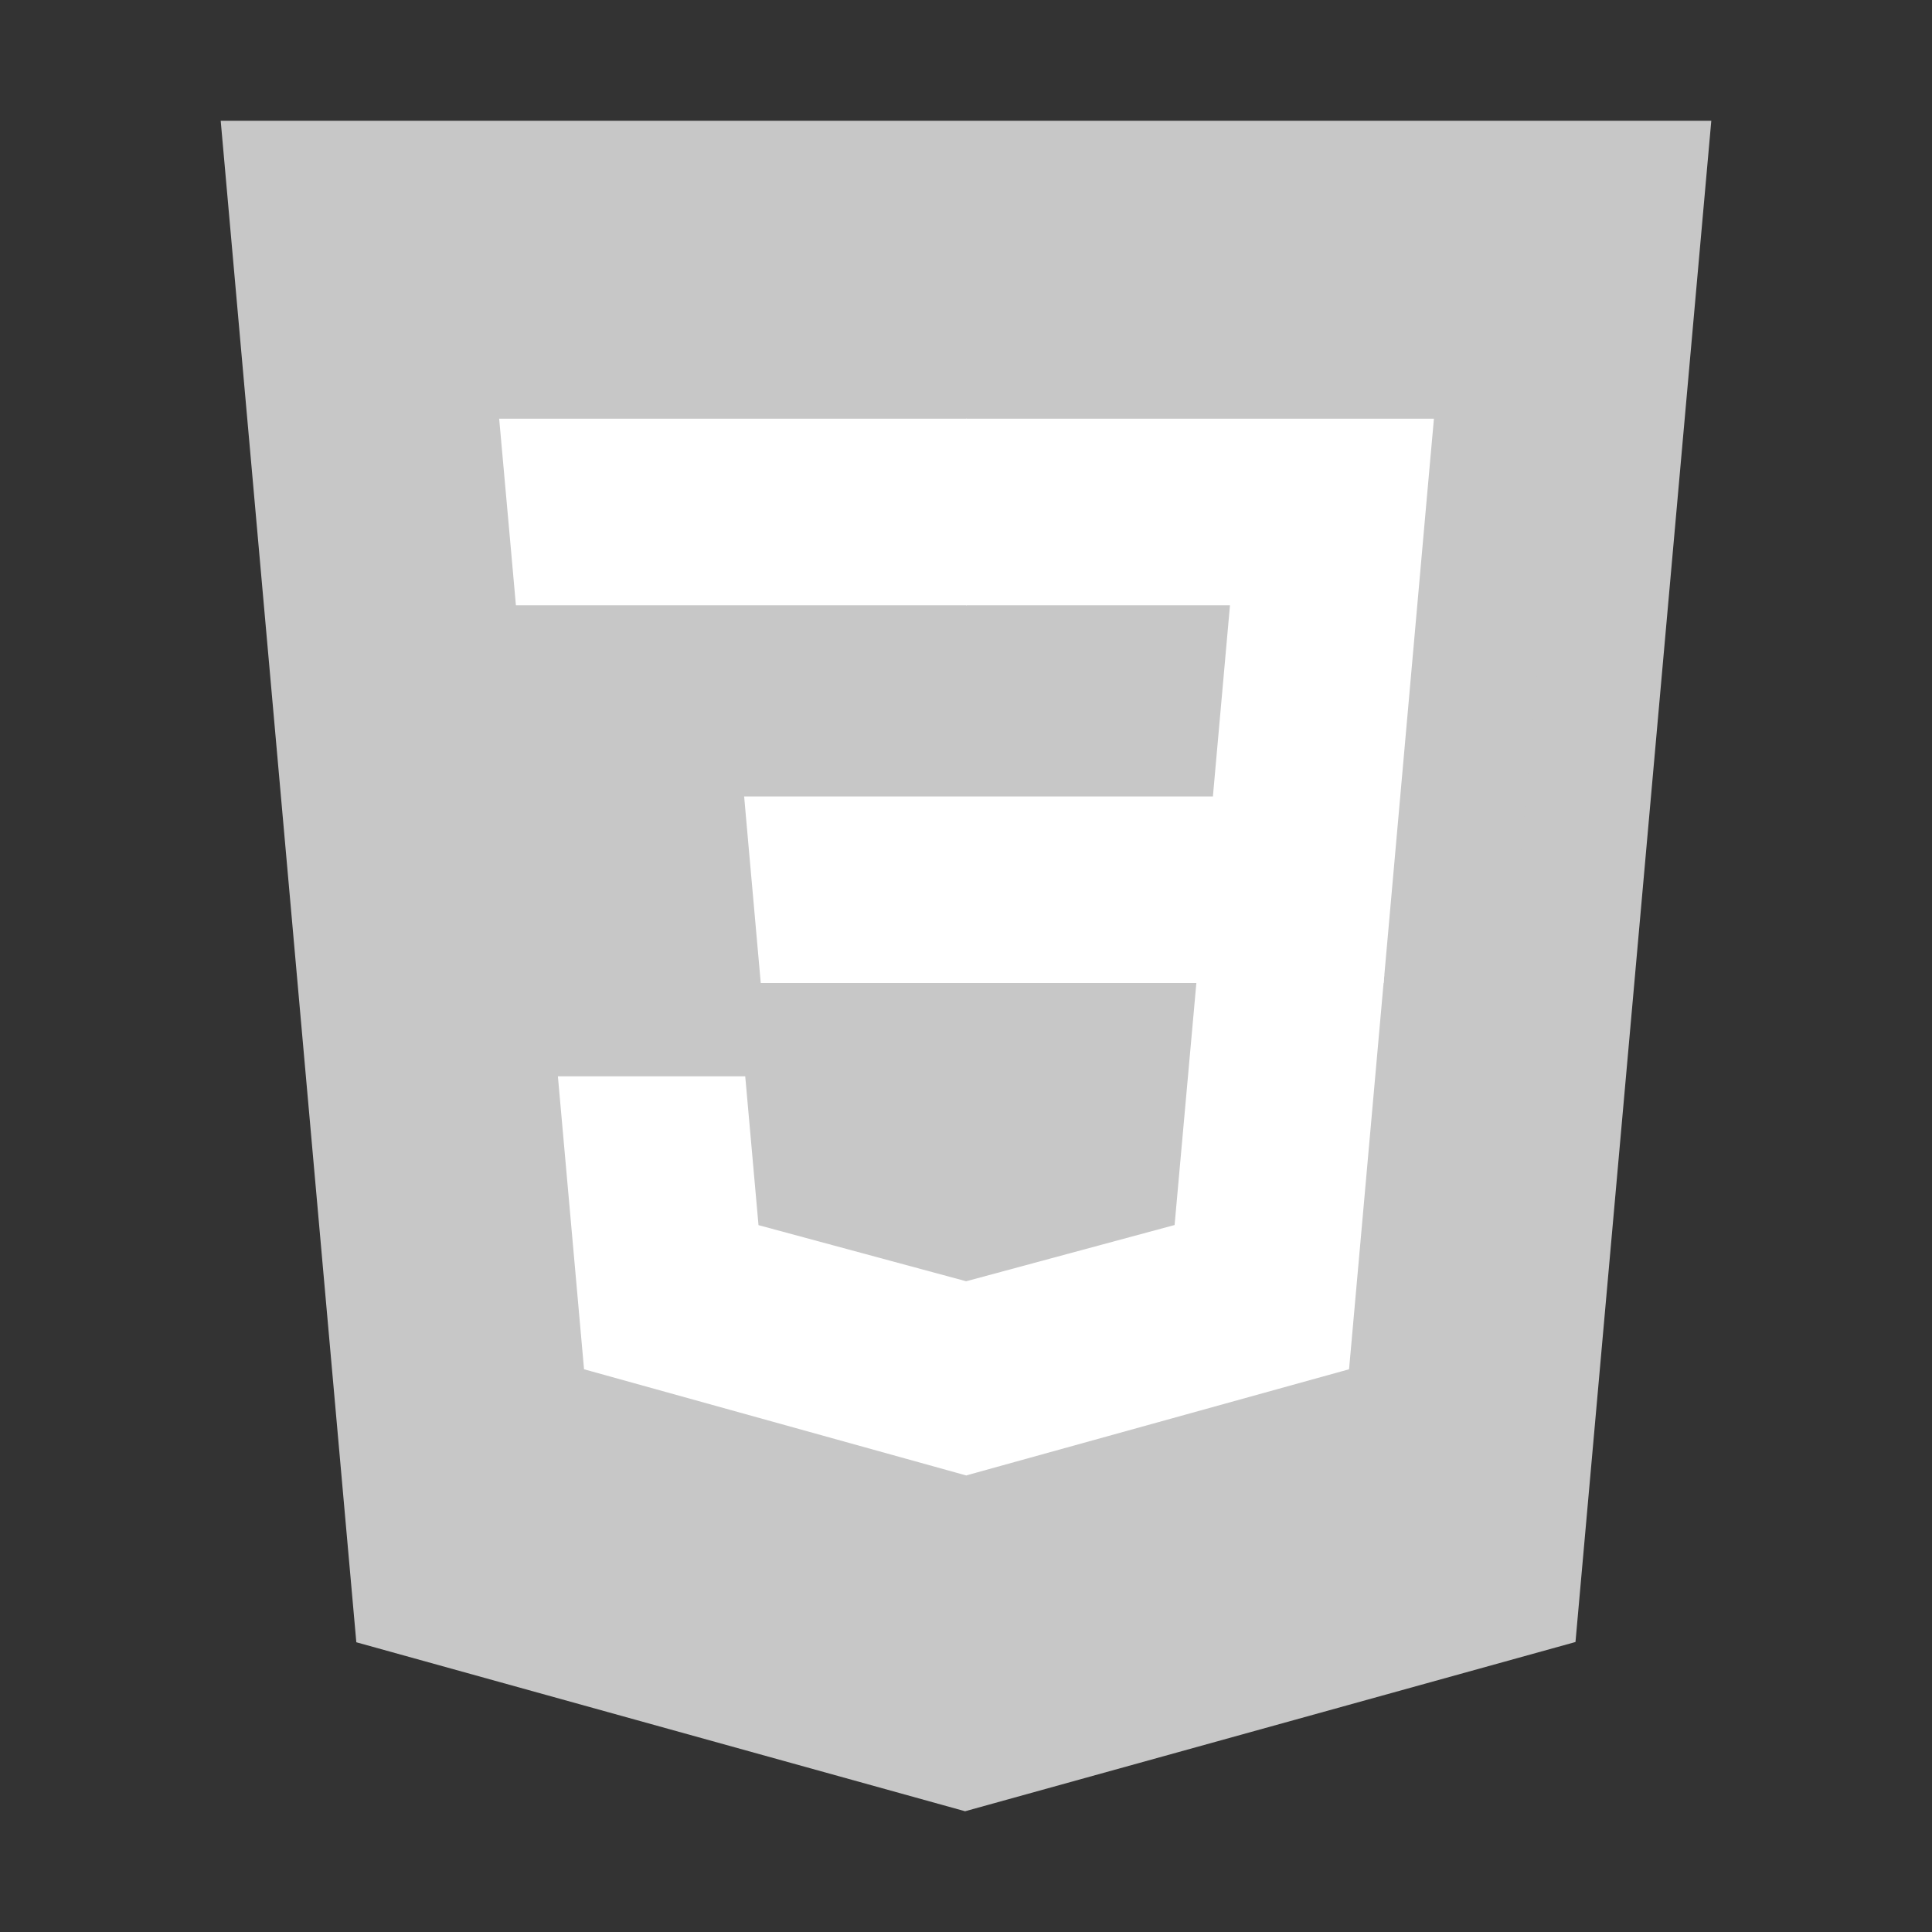 <svg width="30" height="30" viewBox="0 0 30 30" fill="none" xmlns="http://www.w3.org/2000/svg">
<rect x="0" y="0" width="30" height="30" fill="#333333" stroke="none"/>
<path d="M5.533 25.501L3.427 1.875H26.573L24.464 25.497L14.986 28.125L5.533 25.501Z" fill="#C7C7C7"/>
<path d="M15 26.117L22.659 23.993L24.461 3.807H15V26.117Z" fill="#C7C7C7"/>
<path d="M15 12.367H18.834L19.099 9.399H15V6.502H15.01H22.266L22.196 7.279L21.485 15.264H15V12.367Z" fill="white"/>
<path d="M15.018 19.892L15.005 19.896L11.778 19.024L11.572 16.713H10.003H8.663L9.069 21.262L15.004 22.911L15.018 22.907V19.892Z" fill="white"/>
<path d="M18.588 15.142L18.239 19.022L15.008 19.894V22.909L20.948 21.262L20.992 20.773L21.495 15.142H18.588Z" fill="white"/>
<path d="M15.01 6.502V8.302V9.392V9.399H8.02H8.011L7.953 8.748L7.821 7.279L7.751 6.502H15.01Z" fill="white"/>
<path d="M15 12.367V14.167V15.257V15.264H11.823H11.813L11.755 14.613L11.624 13.144L11.555 12.367H15Z" fill="white"/>
</svg>
